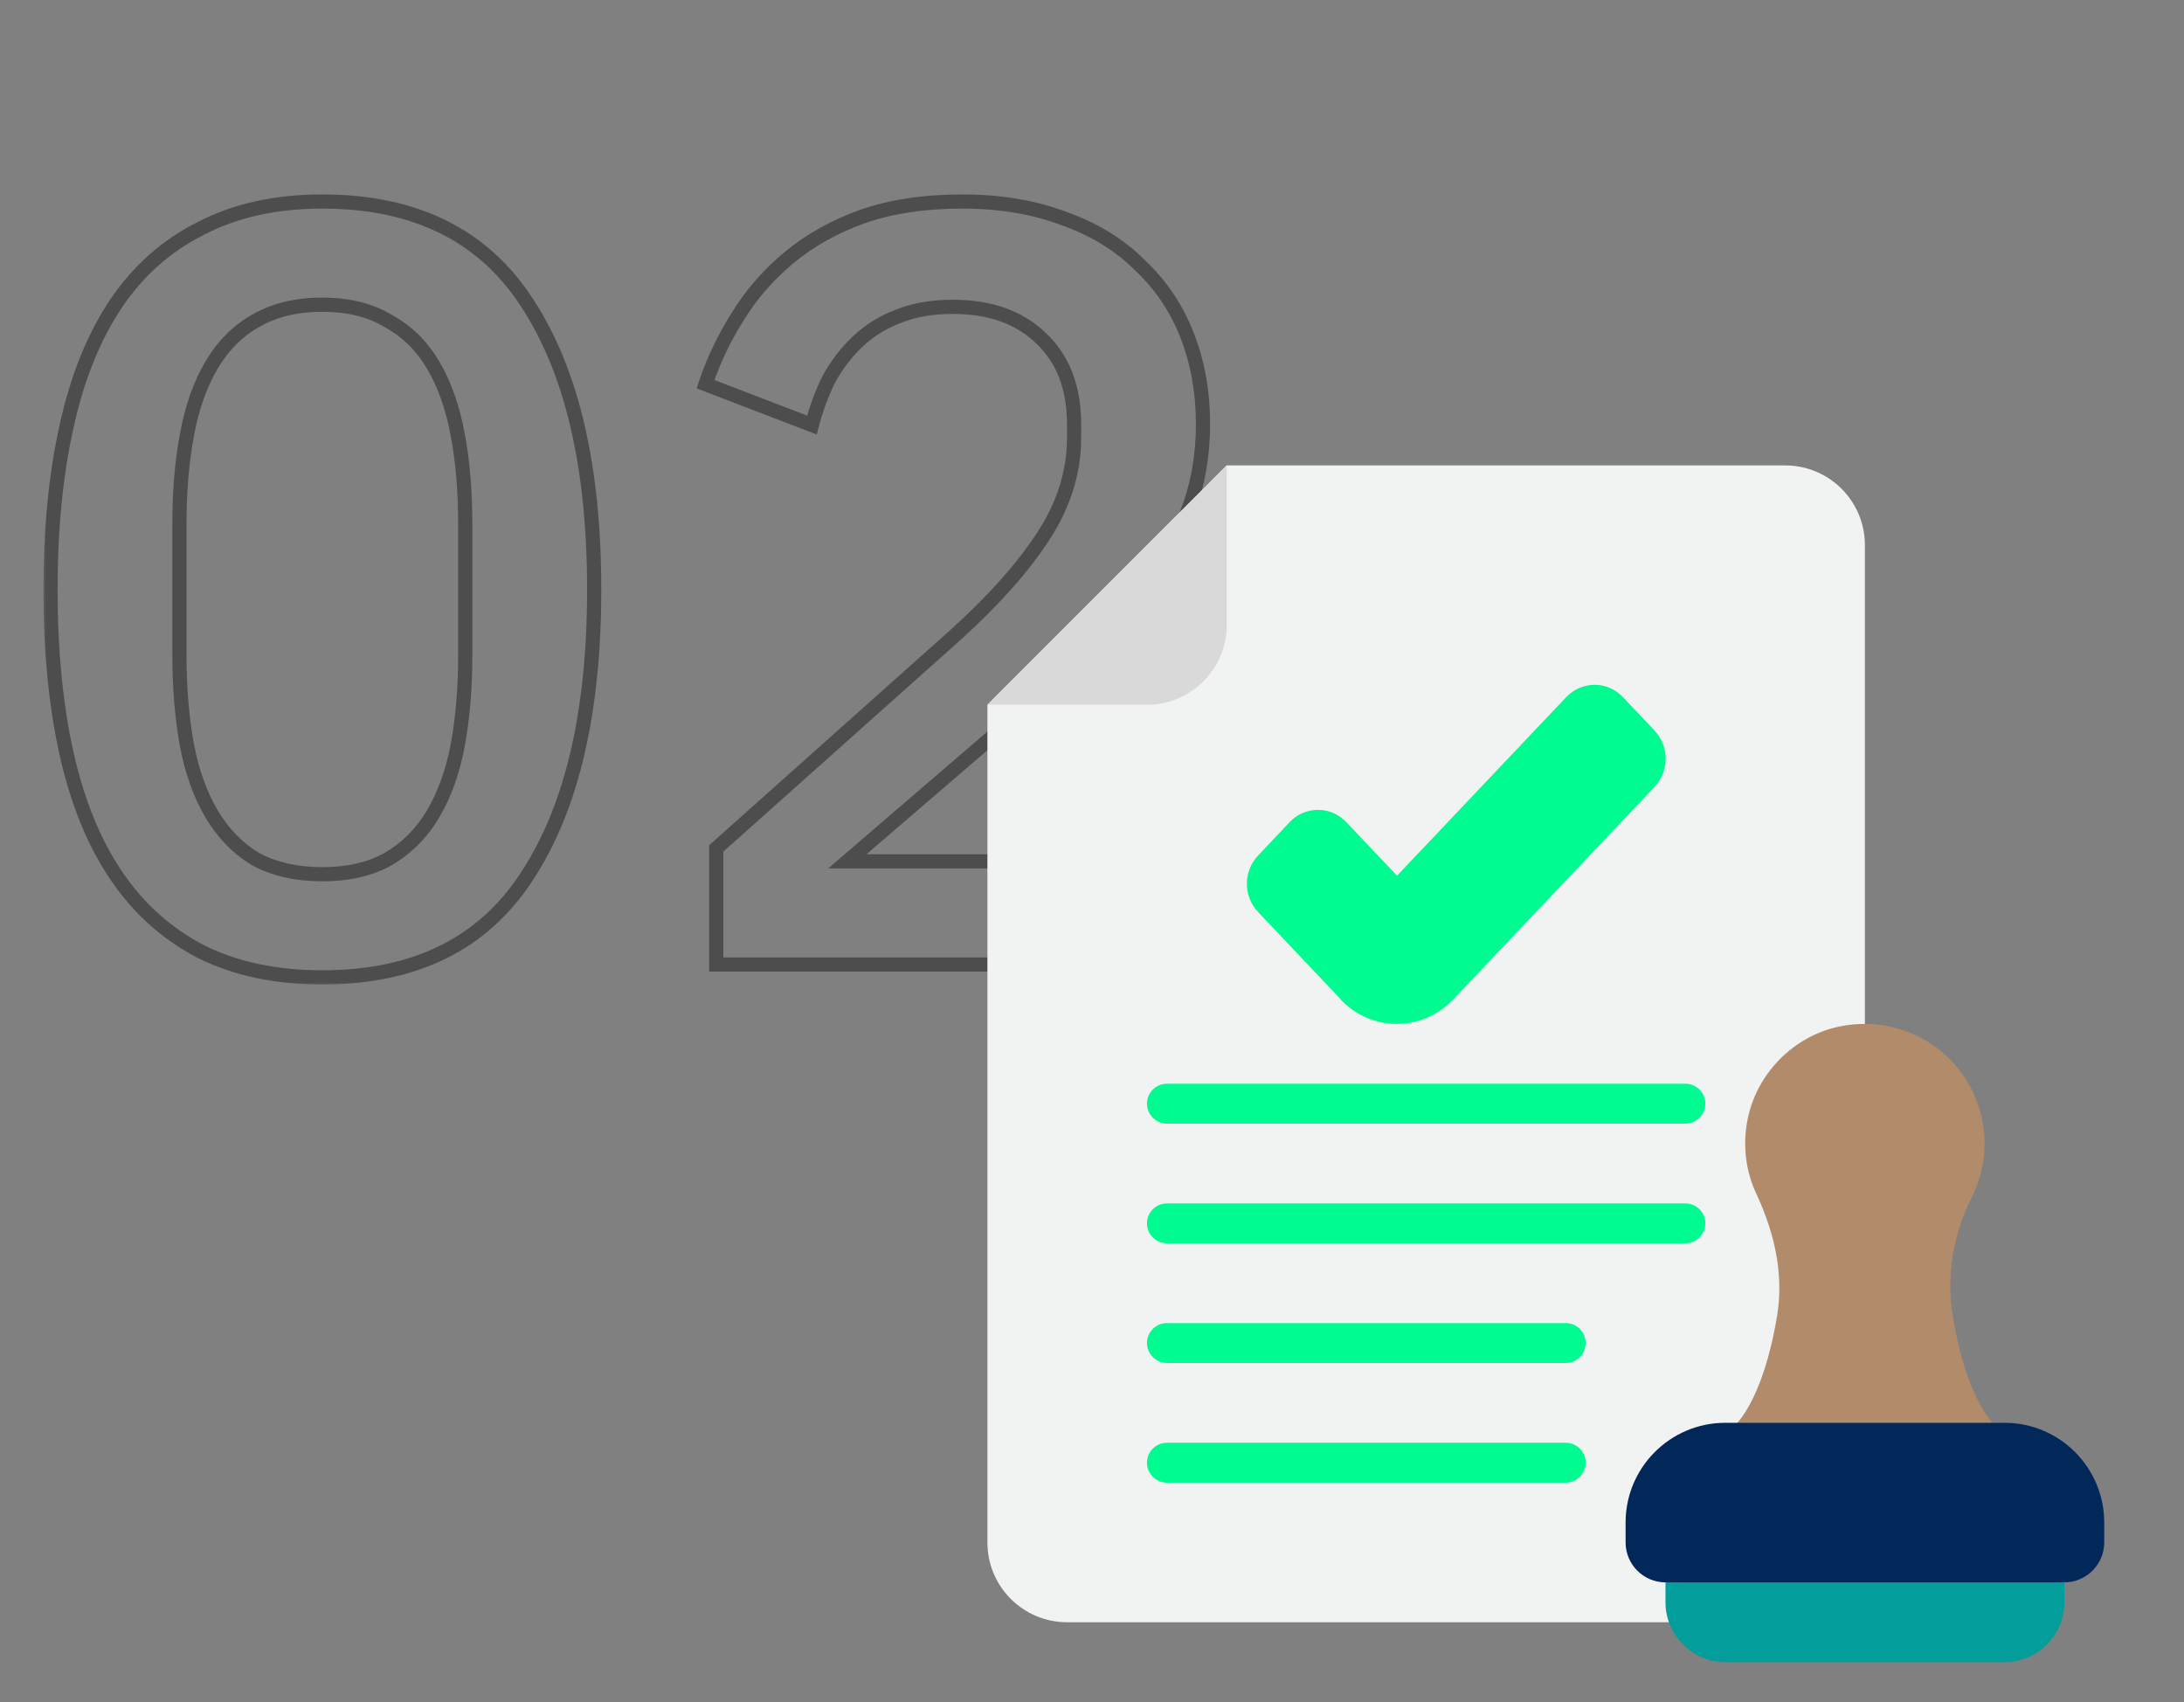 <svg xmlns="http://www.w3.org/2000/svg" width="308" height="240" viewBox="0 0 308 240" fill="none"><rect x="0" y="0" width="308" height="240" fill="#808080" stroke="none"/><mask id="path-1-outside-1_101_4368" maskUnits="userSpaceOnUse" x="6" y="27" width="168" height="112" fill="black"><rect fill="white" x="6" y="27" width="168" height="112"></rect><path d="M45.459 137.818C38.892 137.818 33.185 136.606 28.336 134.182C23.487 131.656 19.497 128.07 16.365 123.423C13.234 118.776 10.91 113.069 9.395 106.3C7.88 99.532 7.122 91.804 7.122 83.116C7.122 74.53 7.88 66.852 9.395 60.084C10.91 53.214 13.234 47.456 16.365 42.809C19.497 38.163 23.487 34.627 28.336 32.202C33.185 29.677 38.892 28.414 45.459 28.414C58.591 28.414 68.239 33.213 74.401 42.809C80.664 52.406 83.796 65.842 83.796 83.116C83.796 100.391 80.664 113.826 74.401 123.423C68.239 133.02 58.591 137.818 45.459 137.818ZM45.459 123.272C49.096 123.272 52.177 122.564 54.702 121.15C57.329 119.635 59.45 117.513 61.066 114.786C62.683 112.058 63.844 108.826 64.552 105.088C65.259 101.249 65.612 97.006 65.612 92.359V73.873C65.612 69.226 65.259 65.034 64.552 61.296C63.844 57.457 62.683 54.174 61.066 51.447C59.45 48.719 57.329 46.648 54.702 45.234C52.177 43.719 49.096 42.961 45.459 42.961C41.822 42.961 38.691 43.719 36.064 45.234C33.538 46.648 31.468 48.719 29.851 51.447C28.235 54.174 27.073 57.457 26.366 61.296C25.659 65.034 25.305 69.226 25.305 73.873V92.359C25.305 97.006 25.659 101.249 26.366 105.088C27.073 108.826 28.235 112.058 29.851 114.786C31.468 117.513 33.538 119.635 36.064 121.15C38.691 122.564 41.822 123.272 45.459 123.272ZM172.836 136H101.011V119.635L134.802 89.481C140.156 84.632 144.247 80.035 147.076 75.691C150.005 71.246 151.47 66.6 151.47 61.751V59.781C151.47 54.629 149.904 50.588 146.773 47.658C143.742 44.729 139.6 43.264 134.347 43.264C131.418 43.264 128.842 43.719 126.619 44.628C124.498 45.436 122.629 46.598 121.013 48.113C119.396 49.628 118.033 51.396 116.922 53.416C115.911 55.437 115.103 57.609 114.497 59.932L99.496 54.174C100.607 50.84 102.122 47.658 104.042 44.628C105.961 41.496 108.385 38.718 111.315 36.294C114.244 33.869 117.679 31.95 121.619 30.535C125.66 29.121 130.357 28.414 135.711 28.414C141.065 28.414 145.864 29.222 150.106 30.839C154.349 32.354 157.885 34.526 160.714 37.354C163.643 40.082 165.866 43.365 167.381 47.204C168.896 51.042 169.654 55.235 169.654 59.781C169.654 64.023 168.997 67.963 167.684 71.6C166.371 75.237 164.552 78.671 162.229 81.904C159.905 85.137 157.178 88.218 154.046 91.147C151.016 94.077 147.783 97.057 144.348 100.088L119.498 121.453H172.836V136Z"></path></mask><path d="M28.336 134.182L27.874 135.069L27.881 135.072L27.889 135.076L28.336 134.182ZM16.365 123.423L15.536 123.982L16.365 123.423ZM9.395 106.3L8.419 106.519L9.395 106.3ZM9.395 60.084L10.371 60.302L10.371 60.299L9.395 60.084ZM16.365 42.809L15.536 42.251L16.365 42.809ZM28.336 32.202L28.783 33.097L28.791 33.093L28.798 33.089L28.336 32.202ZM74.401 42.809L73.559 43.35L73.564 43.356L74.401 42.809ZM74.401 123.423L73.564 122.877L73.559 122.883L74.401 123.423ZM54.702 121.15L55.191 122.023L55.202 122.016L54.702 121.15ZM61.066 114.786L61.927 115.296H61.927L61.066 114.786ZM64.552 105.088L65.534 105.274L65.535 105.269L64.552 105.088ZM64.552 61.296L63.568 61.477L63.569 61.482L64.552 61.296ZM54.702 45.234L54.188 46.091L54.208 46.103L54.228 46.114L54.702 45.234ZM36.064 45.234L36.553 46.106L36.564 46.1L36.064 45.234ZM26.366 61.296L27.349 61.482L27.35 61.477L26.366 61.296ZM26.366 105.088L25.383 105.269L25.384 105.274L26.366 105.088ZM29.851 114.786L28.991 115.296L29.851 114.786ZM36.064 121.15L35.55 122.008L35.569 122.02L35.59 122.031L36.064 121.15ZM45.459 137.818V136.818C39.015 136.818 33.467 135.629 28.783 133.287L28.336 134.182L27.889 135.076C32.903 137.583 38.77 138.818 45.459 138.818V137.818ZM28.336 134.182L28.798 133.295C24.101 130.848 20.235 127.376 17.194 122.864L16.365 123.423L15.536 123.982C18.758 128.763 22.873 132.464 27.874 135.069L28.336 134.182ZM16.365 123.423L17.194 122.864C14.147 118.342 11.865 112.756 10.371 106.082L9.395 106.3L8.419 106.519C9.955 113.381 12.32 119.21 15.536 123.982L16.365 123.423ZM9.395 106.3L10.371 106.082C8.875 99.4 8.122 91.748 8.122 83.116H7.122H6.122C6.122 91.86 6.884 99.663 8.419 106.519L9.395 106.3ZM7.122 83.116H8.122C8.122 74.586 8.875 66.984 10.371 60.302L9.395 60.084L8.419 59.865C6.884 66.72 6.122 74.473 6.122 83.116H7.122ZM9.395 60.084L10.371 60.299C11.866 53.522 14.149 47.888 17.194 43.368L16.365 42.809L15.536 42.251C12.319 47.025 9.954 52.907 8.418 59.868L9.395 60.084ZM16.365 42.809L17.194 43.368C20.233 38.859 24.094 35.441 28.783 33.097L28.336 32.202L27.889 31.308C22.88 33.812 18.76 37.466 15.536 42.251L16.365 42.809ZM28.336 32.202L28.798 33.089C33.478 30.652 39.021 29.414 45.459 29.414V28.414V27.414C38.764 27.414 32.892 28.702 27.874 31.315L28.336 32.202ZM45.459 28.414V29.414C58.311 29.414 67.612 34.087 73.559 43.35L74.401 42.809L75.242 42.269C68.866 32.338 58.871 27.414 45.459 27.414V28.414ZM74.401 42.809L73.564 43.356C79.68 52.727 82.796 65.944 82.796 83.116H83.796H84.796C84.796 65.74 81.649 52.085 75.238 42.263L74.401 42.809ZM83.796 83.116H82.796C82.796 100.289 79.68 113.505 73.564 122.877L74.401 123.423L75.238 123.97C81.649 114.147 84.796 100.493 84.796 83.116H83.796ZM74.401 123.423L73.559 122.883C67.612 132.146 58.311 136.818 45.459 136.818V137.818V138.818C58.871 138.818 68.866 133.894 75.242 123.963L74.401 123.423ZM45.459 123.272V124.272C49.224 124.272 52.482 123.539 55.191 122.023L54.702 121.15L54.214 120.278C51.871 121.589 48.968 122.272 45.459 122.272V123.272ZM54.702 121.15L55.202 122.016C57.984 120.411 60.227 118.164 61.927 115.296L61.066 114.786L60.206 114.276C58.673 116.863 56.673 118.858 54.202 120.284L54.702 121.15ZM61.066 114.786L61.927 115.296C63.613 112.45 64.809 109.104 65.534 105.274L64.552 105.088L63.569 104.902C62.879 108.548 61.753 111.666 60.206 114.276L61.066 114.786ZM64.552 105.088L65.535 105.269C66.255 101.361 66.612 97.056 66.612 92.359H65.612H64.612C64.612 96.957 64.262 101.138 63.568 104.907L64.552 105.088ZM65.612 92.359H66.612V73.873H65.612H64.612V92.359H65.612ZM65.612 73.873H66.612C66.612 69.177 66.255 64.921 65.534 61.11L64.552 61.296L63.569 61.482C64.262 65.147 64.612 69.275 64.612 73.873H65.612ZM64.552 61.296L65.535 61.115C64.811 57.186 63.615 53.786 61.927 50.937L61.066 51.447L60.206 51.956C61.75 54.562 62.877 57.728 63.568 61.477L64.552 61.296ZM61.066 51.447L61.927 50.937C60.224 48.063 57.973 45.859 55.176 44.353L54.702 45.234L54.228 46.114C56.684 47.437 58.676 49.375 60.206 51.956L61.066 51.447ZM54.702 45.234L55.217 44.376C52.503 42.748 49.234 41.961 45.459 41.961V42.961V43.961C48.957 43.961 51.85 44.689 54.188 46.091L54.702 45.234ZM45.459 42.961V41.961C41.682 41.961 38.37 42.749 35.564 44.368L36.064 45.234L36.564 46.1C39.011 44.688 41.962 43.961 45.459 43.961V42.961ZM36.064 45.234L35.575 44.361C32.882 45.87 30.688 48.073 28.991 50.937L29.851 51.447L30.712 51.956C32.247 49.365 34.195 47.426 36.553 46.106L36.064 45.234ZM29.851 51.447L28.991 50.937C27.302 53.786 26.106 57.186 25.383 61.115L26.366 61.296L27.35 61.477C28.04 57.728 29.168 54.562 30.712 51.956L29.851 51.447ZM26.366 61.296L25.384 61.11C24.663 64.921 24.305 69.177 24.305 73.873H25.305H26.305C26.305 69.275 26.655 65.147 27.349 61.482L26.366 61.296ZM25.305 73.873H24.305V92.359H25.305H26.305V73.873H25.305ZM25.305 92.359H24.305C24.305 97.056 24.663 101.361 25.383 105.269L26.366 105.088L27.35 104.907C26.655 101.138 26.305 96.957 26.305 92.359H25.305ZM26.366 105.088L25.384 105.274C26.108 109.104 27.305 112.45 28.991 115.296L29.851 114.786L30.712 114.276C29.165 111.666 28.038 108.548 27.349 104.902L26.366 105.088ZM29.851 114.786L28.991 115.296C30.685 118.155 32.871 120.4 35.55 122.008L36.064 121.15L36.578 120.293C34.206 118.869 32.25 116.872 30.712 114.276L29.851 114.786ZM36.064 121.15L35.59 122.031C38.391 123.539 41.693 124.272 45.459 124.272V123.272V122.272C41.952 122.272 38.99 121.59 36.538 120.27L36.064 121.15ZM172.836 136V137H173.836V136H172.836ZM101.011 136H100.011V137H101.011V136ZM101.011 119.635L100.345 118.889L100.011 119.187V119.635H101.011ZM134.802 89.481L135.468 90.227L135.473 90.222L134.802 89.481ZM147.076 75.691L146.241 75.141L146.238 75.146L147.076 75.691ZM146.773 47.658L146.078 48.377L146.084 48.383L146.09 48.389L146.773 47.658ZM126.619 44.628L126.975 45.562L126.987 45.558L126.998 45.553L126.619 44.628ZM121.013 48.113L120.329 47.383L121.013 48.113ZM116.922 53.416L116.045 52.935L116.036 52.952L116.027 52.969L116.922 53.416ZM114.497 59.932L114.139 60.866L115.182 61.267L115.465 60.185L114.497 59.932ZM99.496 54.174L98.547 53.858L98.245 54.765L99.137 55.108L99.496 54.174ZM104.042 44.628L104.886 45.163L104.89 45.157L104.894 45.15L104.042 44.628ZM111.315 36.294L110.677 35.523L111.315 36.294ZM121.619 30.535L121.289 29.592L121.281 29.594L121.619 30.535ZM150.106 30.839L149.75 31.773L149.76 31.777L149.77 31.78L150.106 30.839ZM160.714 37.354L160.006 38.062L160.019 38.074L160.032 38.086L160.714 37.354ZM167.381 47.204L166.451 47.571V47.571L167.381 47.204ZM167.684 71.6L168.624 71.94L167.684 71.6ZM154.046 91.147L153.363 90.417L153.357 90.423L153.351 90.428L154.046 91.147ZM144.348 100.088L145 100.846L145.01 100.837L144.348 100.088ZM119.498 121.453L118.846 120.695L116.8 122.453H119.498V121.453ZM172.836 121.453H173.836V120.453H172.836V121.453ZM172.836 136V135H101.011V136V137H172.836V136ZM101.011 136H102.011V119.635H101.011H100.011V136H101.011ZM101.011 119.635L101.677 120.381L135.468 90.227L134.802 89.481L134.136 88.734L100.345 118.889L101.011 119.635ZM134.802 89.481L135.473 90.222C140.868 85.336 145.024 80.675 147.914 76.237L147.076 75.691L146.238 75.146C143.471 79.395 139.444 83.927 134.131 88.739L134.802 89.481ZM147.076 75.691L147.911 76.242C150.937 71.65 152.47 66.814 152.47 61.751H151.47H150.47C150.47 66.385 149.074 70.843 146.241 75.141L147.076 75.691ZM151.47 61.751H152.47V59.781H151.47H150.47V61.751H151.47ZM151.47 59.781H152.47C152.47 54.412 150.83 50.084 147.456 46.928L146.773 47.658L146.09 48.389C148.979 51.092 150.47 54.845 150.47 59.781H151.47ZM146.773 47.658L147.468 46.939C144.207 43.788 139.793 42.264 134.347 42.264V43.264V44.264C139.408 44.264 143.277 45.67 146.078 48.377L146.773 47.658ZM134.347 43.264V42.264C131.316 42.264 128.607 42.734 126.241 43.702L126.619 44.628L126.998 45.553C129.077 44.703 131.52 44.264 134.347 44.264V43.264ZM126.619 44.628L126.263 43.693C124.023 44.547 122.042 45.777 120.329 47.383L121.013 48.113L121.697 48.843C123.216 47.418 124.973 46.325 126.975 45.562L126.619 44.628ZM121.013 48.113L120.329 47.383C118.633 48.974 117.205 50.826 116.045 52.935L116.922 53.416L117.798 53.898C118.86 51.966 120.16 50.283 121.697 48.843L121.013 48.113ZM116.922 53.416L116.027 52.969C114.984 55.056 114.152 57.293 113.529 59.68L114.497 59.932L115.465 60.185C116.054 57.924 116.839 55.818 117.816 53.864L116.922 53.416ZM114.497 59.932L114.855 58.999L99.854 53.24L99.496 54.174L99.137 55.108L114.139 60.866L114.497 59.932ZM99.496 54.174L100.444 54.49C101.529 51.235 103.009 48.126 104.886 45.163L104.042 44.628L103.197 44.093C101.235 47.19 99.684 50.446 98.547 53.858L99.496 54.174ZM104.042 44.628L104.894 45.15C106.754 42.116 109.105 39.421 111.952 37.064L111.315 36.294L110.677 35.523C107.666 38.015 105.168 40.876 103.189 44.105L104.042 44.628ZM111.315 36.294L111.952 37.064C114.784 34.721 118.115 32.856 121.957 31.477L121.619 30.535L121.281 29.594C117.243 31.044 113.705 33.018 110.677 35.523L111.315 36.294ZM121.619 30.535L121.949 31.479C125.861 30.11 130.443 29.414 135.711 29.414V28.414V27.414C130.272 27.414 125.458 28.132 121.289 29.592L121.619 30.535ZM135.711 28.414V29.414C140.965 29.414 145.64 30.207 149.75 31.773L150.106 30.839L150.462 29.904C146.088 28.238 141.165 27.414 135.711 27.414V28.414ZM150.106 30.839L149.77 31.78C153.891 33.252 157.295 35.35 160.006 38.062L160.714 37.354L161.421 36.647C158.475 33.702 154.807 31.456 150.443 29.897L150.106 30.839ZM160.714 37.354L160.032 38.086C162.849 40.709 164.988 43.866 166.451 47.571L167.381 47.204L168.311 46.837C166.743 42.864 164.437 39.455 161.395 36.623L160.714 37.354ZM167.381 47.204L166.451 47.571C167.915 51.281 168.654 55.348 168.654 59.781H169.654H170.654C170.654 55.122 169.877 50.804 168.311 46.837L167.381 47.204ZM169.654 59.781H168.654C168.654 63.919 168.014 67.743 166.743 71.26L167.684 71.6L168.624 71.94C169.981 68.184 170.654 64.128 170.654 59.781H169.654ZM167.684 71.6L166.743 71.26C165.462 74.808 163.688 78.16 161.417 81.32L162.229 81.904L163.041 82.488C165.417 79.182 167.279 75.666 168.624 71.94L167.684 71.6ZM162.229 81.904L161.417 81.32C159.134 84.496 156.451 87.529 153.363 90.417L154.046 91.147L154.729 91.878C157.905 88.907 160.676 85.777 163.041 82.488L162.229 81.904ZM154.046 91.147L153.351 90.428C150.332 93.347 147.111 96.316 143.687 99.338L144.348 100.088L145.01 100.837C148.455 97.798 151.699 94.807 154.741 91.866L154.046 91.147ZM144.348 100.088L143.696 99.329L118.846 120.695L119.498 121.453L120.149 122.211L145 100.846L144.348 100.088ZM119.498 121.453V122.453H172.836V121.453V120.453H119.498V121.453ZM172.836 121.453H171.836V136H172.836H173.836V121.453H172.836Z" fill="black" fill-opacity="0.4" mask="url(#path-1-outside-1_101_4368)"></path><path d="M173 65.625H251.75C257.966 65.625 263 70.659 263 76.875V217.5C263 223.716 257.966 228.75 251.75 228.75H150.5C144.284 228.75 139.25 223.716 139.25 217.5V99.375" fill="#F1F2F2"></path><path d="M139.25 99.375H161.75C167.966 99.375 173 94.341 173 88.125V65.625L139.25 99.375Z" fill="#D9D9D9"></path><path d="M189.031 140.916C191.141 143.138 193.981 144.375 196.991 144.375C200 144.375 202.841 143.138 204.95 140.916L233.3 110.991C235.437 108.741 235.437 105.225 233.3 102.975L228.884 98.306C227.816 97.181 226.409 96.562 224.891 96.562C223.372 96.562 221.938 97.181 220.869 98.306L197.019 123.478L189.875 115.941C188.806 114.816 187.4 114.197 185.853 114.197C184.334 114.197 182.9 114.816 181.859 115.941L177.444 120.609C175.306 122.859 175.306 126.375 177.444 128.625L189.059 140.888L189.031 140.916ZM164.562 158.438H237.688C239.234 158.438 240.5 157.172 240.5 155.625C240.5 154.078 239.234 152.812 237.688 152.812H164.562C163.016 152.812 161.75 154.078 161.75 155.625C161.75 157.172 163.016 158.438 164.562 158.438ZM237.688 169.688H164.562C163.016 169.688 161.75 170.953 161.75 172.5C161.75 174.047 163.016 175.312 164.562 175.312H237.688C239.234 175.312 240.5 174.047 240.5 172.5C240.5 170.953 239.234 169.688 237.688 169.688ZM220.812 186.562H164.562C163.016 186.562 161.75 187.828 161.75 189.375C161.75 190.922 163.016 192.188 164.562 192.188H220.812C222.359 192.188 223.625 190.922 223.625 189.375C223.625 187.828 222.359 186.562 220.812 186.562ZM220.812 203.438H164.562C163.016 203.438 161.75 204.703 161.75 206.25C161.75 207.797 163.016 209.062 164.562 209.062H220.812C222.359 209.062 223.625 207.797 223.625 206.25C223.625 204.703 222.359 203.438 220.812 203.438Z" fill="#00FC90"></path><path d="M288.312 217.5H237.688C236.141 217.5 234.875 218.766 234.875 220.312V225.938C234.875 230.578 238.672 234.375 243.312 234.375H282.688C287.328 234.375 291.125 230.578 291.125 225.938V220.312C291.125 218.766 289.859 217.5 288.312 217.5Z" fill="#039D9C"></path><path d="M281.506 201.159C281.506 201.159 277.4 197.897 275.375 185.466C274.475 179.953 275.431 174.047 278.047 168.872C279.228 166.538 279.875 163.894 279.875 161.25C279.875 156.159 277.597 151.378 273.631 148.144C269.666 144.938 264.491 143.7 259.4 144.741C252.847 146.119 247.616 151.491 246.406 158.1C245.759 161.644 246.209 165.188 247.7 168.366C250.513 174.384 251.497 180.122 250.625 185.466C248.6 197.841 244.55 201.075 244.578 201.075C243.538 201.75 243.088 203.044 243.453 204.225C243.819 205.406 244.916 206.222 246.153 206.222H279.903C281.113 206.222 282.153 205.434 282.519 204.281C282.913 203.128 282.491 201.863 281.534 201.131L281.506 201.159Z" fill="#B28B6A"></path><path d="M282.688 200.625H243.312C235.55 200.625 229.25 206.925 229.25 214.688V217.5C229.25 220.594 231.781 223.125 234.875 223.125H291.125C294.219 223.125 296.75 220.594 296.75 217.5V214.688C296.75 206.925 290.45 200.625 282.688 200.625Z" fill="#022859"></path></svg>